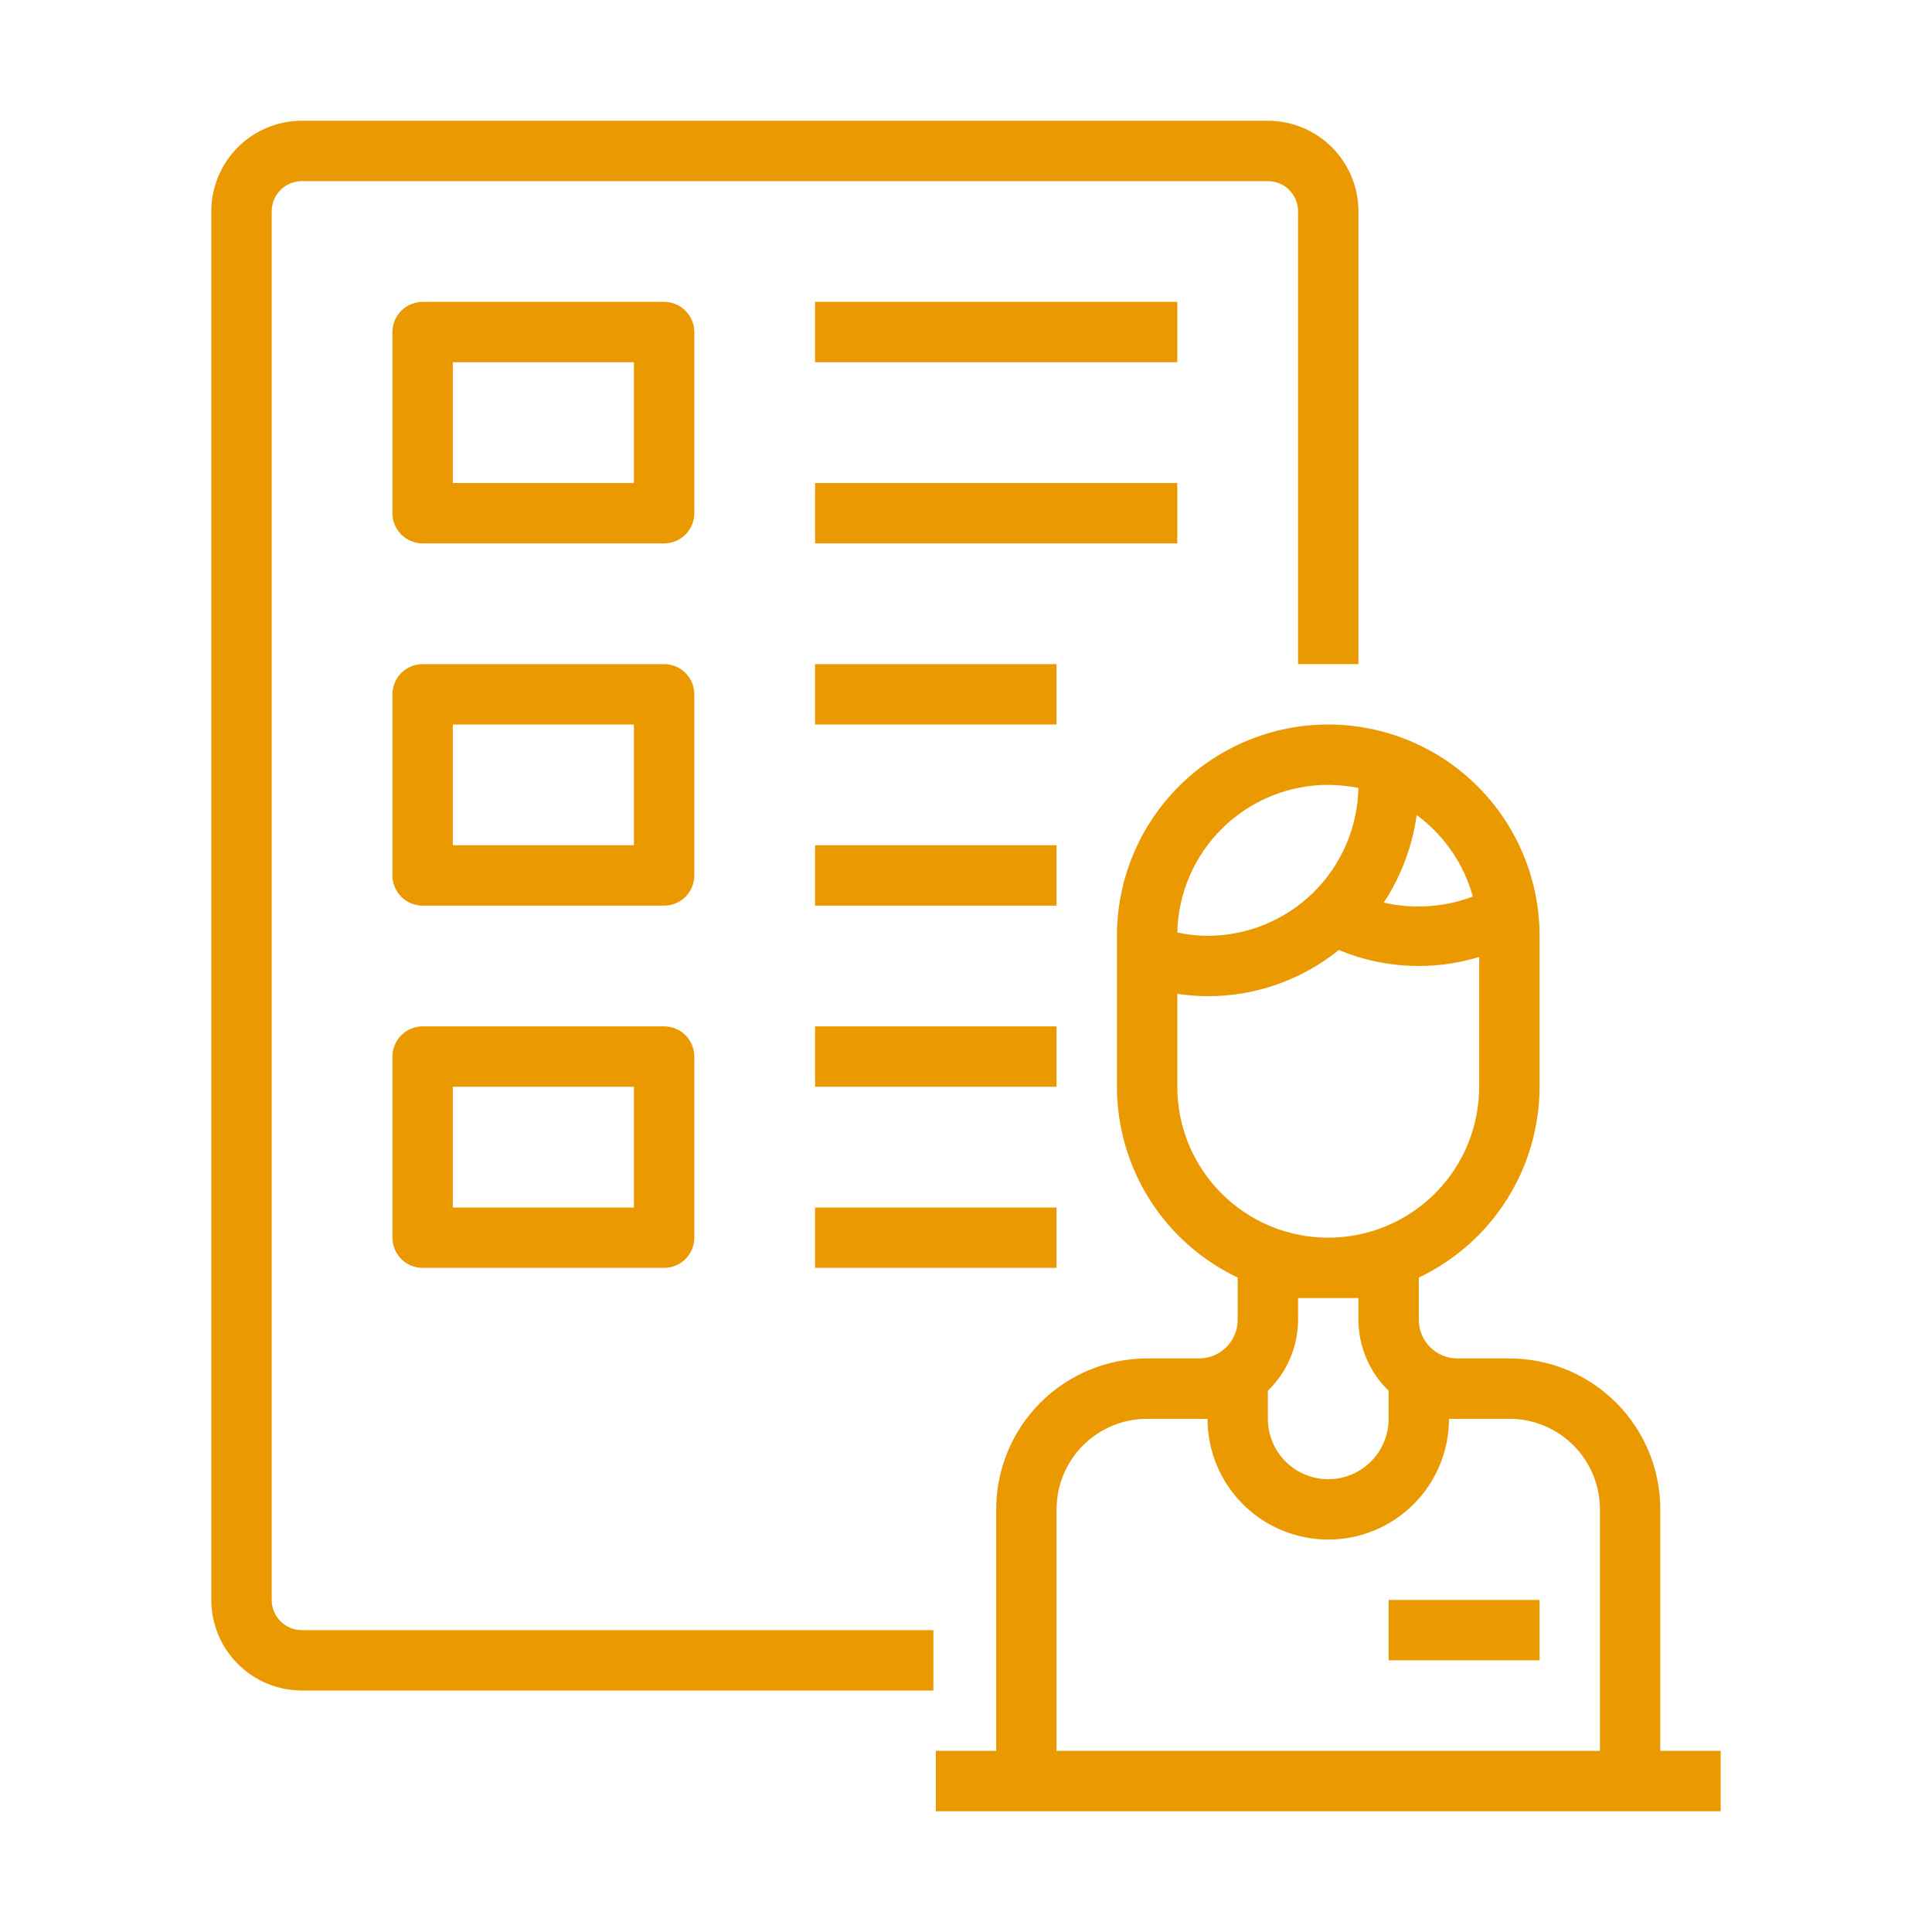 <svg width="120" height="120" viewBox="0 0 120 120" fill="none" xmlns="http://www.w3.org/2000/svg">
<path d="M18.75 101.25H57.975V105H18.75C17.258 105 15.827 104.407 14.773 103.352C13.718 102.298 13.125 100.867 13.125 99.375V13.125C13.125 11.633 13.718 10.202 14.773 9.148C15.827 8.093 17.258 7.5 18.75 7.5H78.75C80.242 7.5 81.673 8.093 82.728 9.148C83.782 10.202 84.375 11.633 84.375 13.125V41.25H80.625V13.125C80.625 12.628 80.427 12.151 80.076 11.799C79.724 11.447 79.247 11.25 78.75 11.25H18.75C18.253 11.25 17.776 11.447 17.424 11.799C17.073 12.151 16.875 12.628 16.875 13.125V99.375C16.875 99.872 17.073 100.349 17.424 100.701C17.776 101.052 18.253 101.25 18.75 101.25ZM43.125 54.375C43.125 54.872 42.928 55.349 42.576 55.701C42.224 56.053 41.747 56.25 41.25 56.25H26.25C25.753 56.25 25.276 56.053 24.924 55.701C24.573 55.349 24.375 54.872 24.375 54.375V43.125C24.375 42.628 24.573 42.151 24.924 41.799C25.276 41.447 25.753 41.25 26.25 41.25H41.25C41.747 41.25 42.224 41.447 42.576 41.799C42.928 42.151 43.125 42.628 43.125 43.125V54.375ZM39.375 45H28.125V52.5H39.375V45ZM65.625 52.5H50.625V56.25H65.625V52.5ZM65.625 41.25H50.625V45H65.625V41.25ZM43.125 65.625V76.875C43.125 77.372 42.928 77.849 42.576 78.201C42.224 78.552 41.747 78.75 41.25 78.75H26.25C25.753 78.75 25.276 78.552 24.924 78.201C24.573 77.849 24.375 77.372 24.375 76.875V65.625C24.375 65.128 24.573 64.651 24.924 64.299C25.276 63.947 25.753 63.75 26.25 63.75H41.25C41.747 63.75 42.224 63.947 42.576 64.299C42.928 64.651 43.125 65.128 43.125 65.625ZM39.375 67.5H28.125V75H39.375V67.5ZM50.625 78.75H65.625V75H50.625V78.75ZM65.625 63.75H50.625V67.5H65.625V63.75ZM43.125 31.875C43.125 32.372 42.928 32.849 42.576 33.201C42.224 33.553 41.747 33.75 41.25 33.75H26.25C25.753 33.75 25.276 33.553 24.924 33.201C24.573 32.849 24.375 32.372 24.375 31.875V20.625C24.375 20.128 24.573 19.651 24.924 19.299C25.276 18.948 25.753 18.75 26.25 18.75H41.25C41.747 18.75 42.224 18.948 42.576 19.299C42.928 19.651 43.125 20.128 43.125 20.625V31.875ZM39.375 22.5H28.125V30H39.375V22.5ZM73.125 30H50.625V33.75H73.125V30ZM73.125 18.75H50.625V22.5H73.125V18.75ZM86.25 103.125H95.625V99.375H86.25V103.125ZM106.875 108.75V112.5H58.125V108.75H61.875V93.75C61.875 91.264 62.863 88.879 64.621 87.121C66.379 85.363 68.764 84.375 71.25 84.375H74.475C75.112 84.375 75.722 84.122 76.172 83.672C76.622 83.222 76.875 82.612 76.875 81.975V79.35C74.632 78.286 72.737 76.608 71.41 74.511C70.082 72.413 69.377 69.982 69.375 67.5V58.125C69.375 54.644 70.758 51.306 73.219 48.844C75.681 46.383 79.019 45 82.5 45C85.981 45 89.319 46.383 91.781 48.844C94.242 51.306 95.625 54.644 95.625 58.125V67.5C95.623 69.982 94.918 72.413 93.59 74.511C92.263 76.608 90.368 78.286 88.125 79.35V81.975C88.125 82.612 88.378 83.222 88.828 83.672C89.278 84.122 89.888 84.375 90.525 84.375H93.75C96.236 84.375 98.621 85.363 100.379 87.121C102.137 88.879 103.125 91.264 103.125 93.75V108.75H106.875ZM87.994 50.625C87.722 52.566 87.024 54.423 85.95 56.062C87.791 56.483 89.714 56.353 91.481 55.688C90.921 53.656 89.692 51.873 87.994 50.625ZM73.125 57.919C73.741 58.054 74.369 58.124 75 58.125C77.454 58.126 79.811 57.163 81.564 55.446C83.317 53.728 84.326 51.391 84.375 48.938C83.757 48.816 83.129 48.754 82.5 48.75C80.049 48.749 77.695 49.709 75.943 51.423C74.19 53.136 73.179 55.468 73.125 57.919ZM82.5 76.875C83.731 76.875 84.95 76.632 86.088 76.161C87.225 75.69 88.259 75 89.129 74.129C90 73.259 90.69 72.225 91.161 71.088C91.632 69.95 91.875 68.731 91.875 67.5V59.438C89.007 60.315 85.923 60.162 83.156 59.006C80.848 60.871 77.968 61.884 75 61.875C74.372 61.872 73.745 61.822 73.125 61.725V67.5C73.125 68.731 73.368 69.95 73.839 71.088C74.31 72.225 75 73.259 75.871 74.129C76.741 75 77.775 75.69 78.912 76.161C80.05 76.632 81.269 76.875 82.5 76.875ZM80.625 80.625V81.975C80.623 82.797 80.456 83.611 80.134 84.368C79.812 85.125 79.341 85.809 78.75 86.381V88.125C78.75 89.12 79.145 90.073 79.848 90.777C80.552 91.48 81.505 91.875 82.5 91.875C83.495 91.875 84.448 91.48 85.152 90.777C85.855 90.073 86.25 89.12 86.25 88.125V86.381C85.659 85.809 85.188 85.125 84.866 84.368C84.544 83.611 84.377 82.797 84.375 81.975V80.625H80.625ZM99.375 108.75V93.75C99.375 92.258 98.782 90.827 97.728 89.772C96.673 88.718 95.242 88.125 93.75 88.125H90.525C90.35 88.135 90.175 88.135 90 88.125C90 90.114 89.21 92.022 87.803 93.428C86.397 94.835 84.489 95.625 82.5 95.625C80.511 95.625 78.603 94.835 77.197 93.428C75.79 92.022 75 90.114 75 88.125C74.825 88.135 74.65 88.135 74.475 88.125H71.25C69.758 88.125 68.327 88.718 67.272 89.772C66.218 90.827 65.625 92.258 65.625 93.75V108.75H99.375Z" fill="#EB9900"/>
</svg>
